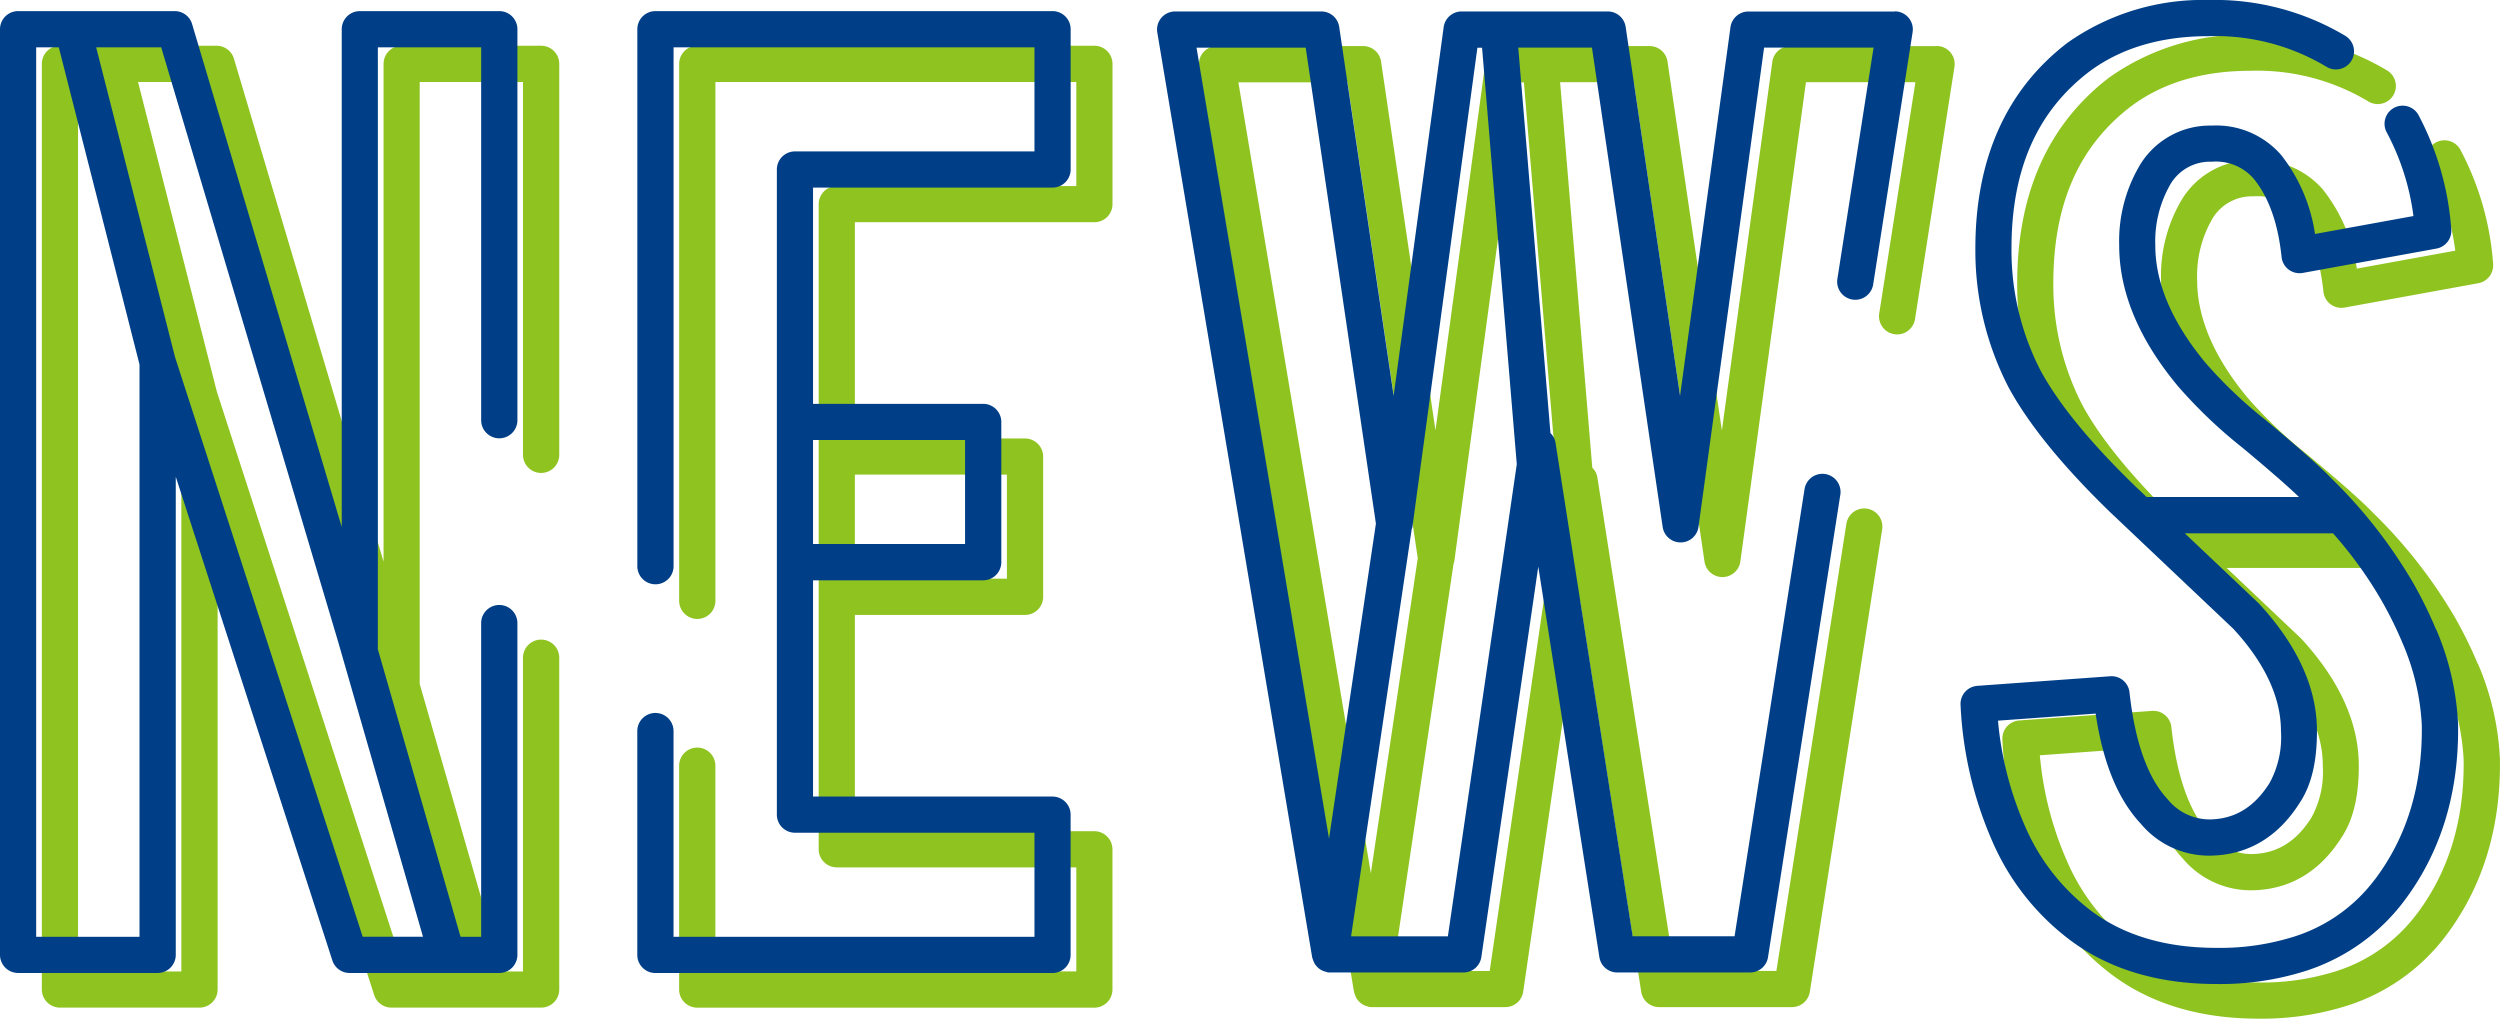 <svg xmlns="http://www.w3.org/2000/svg" width="296.533" height="120.828" viewBox="0 0 296.533 120.828"><g transform="translate(-336.602 -2898.859)"><g transform="translate(341.565 2902.967)"><path d="M161.092,1.94h-47.1a2.15,2.15,0,0,0-2.149,2.149V67.778a2.149,2.149,0,0,0,4.3,0V6.239H158.95V18.58H130.542a2.15,2.15,0,0,0-2.149,2.149V97.247a2.15,2.15,0,0,0,2.149,2.149H158.95v12.342H116.139v-24.4a2.149,2.149,0,0,0-4.3,0v26.549a2.15,2.15,0,0,0,2.149,2.149h47.1a2.15,2.15,0,0,0,2.149-2.149V97.254a2.15,2.15,0,0,0-2.149-2.149H132.685V69.455h20.182a2.15,2.15,0,0,0,2.149-2.149V50.672a2.15,2.15,0,0,0-2.149-2.149H132.685V22.872h28.408a2.15,2.15,0,0,0,2.149-2.149V4.089a2.15,2.15,0,0,0-2.149-2.149ZM150.717,52.808V65.149H132.684V52.808Z" transform="translate(-36.248 -0.622)" fill="#8fc31f"/><path d="M59.228,1.94H42.683a2.15,2.15,0,0,0-2.149,2.149V63.135L22.784,3.474A2.143,2.143,0,0,0,20.73,1.94H2.149A2.15,2.15,0,0,0,0,4.089V113.881a2.15,2.15,0,0,0,2.149,2.149H18.7a2.15,2.15,0,0,0,2.149-2.149V57.174l18.574,57.37a2.142,2.142,0,0,0,2.041,1.487H59.222a2.15,2.15,0,0,0,2.149-2.149V74.531a2.149,2.149,0,1,0-4.3,0v37.208H54.626l-9.807-34.1V6.239H57.072V50.462a2.149,2.149,0,0,0,4.3,0V4.089A2.15,2.15,0,0,0,59.222,1.94ZM4.292,111.732V6.239H6.975l9.571,37.607v67.893H4.292Zm38.729,0L20.763,42.987,11.409,6.239h7.712l21,70.549,10.051,34.944H43.021Z" transform="translate(0 -0.622)" fill="#8fc31f"/><path d="M400.441,74.615a50.353,50.353,0,0,0-2.65-5.4,58.468,58.468,0,0,0-9.78-12.517c-1.291-1.352-3.839-3.609-7.807-6.921a52.526,52.526,0,0,1-7.063-6.718c-3.967-4.772-5.982-9.462-5.982-13.95a13.545,13.545,0,0,1,1.629-6.968,5.447,5.447,0,0,1,5.062-2.967,5.931,5.931,0,0,1,4.92,1.947c1.811,2.17,2.947,5.313,3.366,9.354a2.14,2.14,0,0,0,2.521,1.886l15.85-2.886a2.151,2.151,0,0,0,1.757-2.291,34.124,34.124,0,0,0-3.886-13.545,2.146,2.146,0,1,0-3.765,2.061,28.869,28.869,0,0,1,3.163,9.915L386.1,27.742a19.782,19.782,0,0,0-4.022-9.375,10.194,10.194,0,0,0-8.212-3.481,9.718,9.718,0,0,0-8.76,5.076,17.671,17.671,0,0,0-2.23,9.152c0,5.515,2.345,11.132,6.968,16.681a56.918,56.918,0,0,0,7.638,7.286q4.684,3.9,6.718,5.86H366.133l-1.365-1.291c-5.306-5.137-9.091-9.773-11.233-13.734A31.085,31.085,0,0,1,350.1,29.479c0-9.375,3.014-16.242,9.206-20.98,3.744-2.8,8.5-4.218,14.126-4.218A25.626,25.626,0,0,1,387.444,7.9a2.148,2.148,0,0,0,2.278-3.643A30.226,30.226,0,0,0,373.439-.01a27.822,27.822,0,0,0-16.715,5.089c-7.239,5.542-10.909,13.754-10.909,24.4a35.345,35.345,0,0,0,3.934,16.444c2.372,4.38,6.421,9.361,12.058,14.822l14.606,13.829c3.751,4.069,5.65,8.151,5.65,12.132a11.313,11.313,0,0,1-1.338,6.137c-1.771,2.825-4.035,4.245-6.948,4.339a6.406,6.406,0,0,1-5.164-2.4c-2.352-2.514-3.866-6.779-4.515-12.673a2.14,2.14,0,0,0-2.291-1.906L346.045,81.34a2.151,2.151,0,0,0-1.987,2.271,45.489,45.489,0,0,0,3.826,16.3,29.114,29.114,0,0,0,9.111,11.544c4.616,3.481,10.476,5.252,17.4,5.252a33.485,33.485,0,0,0,9.827-1.318,23.643,23.643,0,0,0,12.463-8.55c4.36-5.792,6.509-12.835,6.387-20.946a32.3,32.3,0,0,0-2.609-11.281Zm-7.225,29.665a19.2,19.2,0,0,1-10.28,7.009,29.076,29.076,0,0,1-8.557,1.129c-5.975,0-10.956-1.473-14.836-4.4a24.883,24.883,0,0,1-7.773-9.888A39.847,39.847,0,0,1,348.5,85.47l11.578-.838c.879,5.867,2.649,10.159,5.36,13.065a10.54,10.54,0,0,0,8.482,3.778c4.359-.142,7.867-2.278,10.4-6.313,1.359-2.068,2.014-4.833,2.014-8.449,0-5.089-2.285-10.152-6.887-15.14l-8.793-8.327h17.58a48.651,48.651,0,0,1,5.813,8.07,45.239,45.239,0,0,1,2.42,4.914,28.094,28.094,0,0,1,2.3,9.74c.108,7.124-1.751,13.274-5.542,18.31Z" transform="translate(-111.511 0.01)" fill="#8fc31f"/><path d="M290.567,2H273.2a2.149,2.149,0,0,0-2.129,1.852l-5.982,43.737L258.638,3.825a2.145,2.145,0,0,0-2.122-1.832H239.179a2.149,2.149,0,0,0-2.129,1.859l-5.934,43.723-6.455-43.75a2.145,2.145,0,0,0-2.122-1.832H205.2a2.145,2.145,0,0,0-2.116,2.5l18.371,109.7a.63.63,0,0,1,.034.095,2.413,2.413,0,0,0,.108.311,2.165,2.165,0,0,0,.2.419,2.274,2.274,0,0,0,.2.243,2.1,2.1,0,0,0,.338.311,2.284,2.284,0,0,0,.277.162,2,2,0,0,0,.453.162c.068.014.115.054.182.068a2.5,2.5,0,0,0,.318.02H239.4a2.141,2.141,0,0,0,2.122-1.838l6.752-46.305,7.246,46.326a2.145,2.145,0,0,0,2.122,1.818H273.4a2.15,2.15,0,0,0,2.122-1.818L284.1,59.316a2.148,2.148,0,1,0-4.245-.662l-8.3,53.037H259.469l-9.152-58.546a2.005,2.005,0,0,0-.6-1.135L245.9,6.279h8.739l8.388,56.863a2.145,2.145,0,0,0,2.122,1.832h.014a2.141,2.141,0,0,0,2.116-1.852l7.78-56.842h12.984l-4.292,27.434a2.148,2.148,0,0,0,4.245.662l4.677-29.915A2.142,2.142,0,0,0,290.56,1.98Zm-69.88,4.292,8.327,56.45-5.563,37.363L207.737,6.292H220.68Zm25.042,49.367L237.55,111.7H226.067l7.191-48.286c.02-.081.068-.155.081-.237l.433-3.19v-.061h.007L241.051,6.3h.554l4.116,49.367Z" transform="translate(-65.813 -0.635)" fill="#8fc31f"/></g><g transform="translate(336.602 2898.859)"><path d="M161.092,1.94h-47.1a2.15,2.15,0,0,0-2.149,2.149V67.778a2.149,2.149,0,0,0,4.3,0V6.239H158.95V18.58H130.542a2.15,2.15,0,0,0-2.149,2.149V97.247a2.15,2.15,0,0,0,2.149,2.149H158.95v12.342H116.139v-24.4a2.149,2.149,0,0,0-4.3,0v26.549a2.15,2.15,0,0,0,2.149,2.149h47.1a2.15,2.15,0,0,0,2.149-2.149V97.254a2.15,2.15,0,0,0-2.149-2.149H132.685V69.455h20.182a2.15,2.15,0,0,0,2.149-2.149V50.672a2.15,2.15,0,0,0-2.149-2.149H132.685V22.872h28.408a2.15,2.15,0,0,0,2.149-2.149V4.089a2.15,2.15,0,0,0-2.149-2.149ZM150.717,52.808V65.149H132.684V52.808Z" transform="translate(-36.248 -0.622)" fill="#003f87"/><path d="M59.228,1.94H42.683a2.15,2.15,0,0,0-2.149,2.149V63.135L22.784,3.474A2.143,2.143,0,0,0,20.73,1.94H2.149A2.15,2.15,0,0,0,0,4.089V113.881a2.15,2.15,0,0,0,2.149,2.149H18.7a2.15,2.15,0,0,0,2.149-2.149V57.174l18.574,57.37a2.142,2.142,0,0,0,2.041,1.487H59.222a2.15,2.15,0,0,0,2.149-2.149V74.531a2.149,2.149,0,1,0-4.3,0v37.208H54.626l-9.807-34.1V6.239H57.072V50.462a2.149,2.149,0,0,0,4.3,0V4.089A2.15,2.15,0,0,0,59.222,1.94ZM4.292,111.732V6.239H6.975l9.571,37.607v67.893H4.292Zm38.729,0L20.763,42.987,11.409,6.239h7.712l21,70.549,10.051,34.944H43.021Z" transform="translate(0 -0.622)" fill="#003f87"/><path d="M400.441,74.615a50.353,50.353,0,0,0-2.65-5.4,58.468,58.468,0,0,0-9.78-12.517c-1.291-1.352-3.839-3.609-7.807-6.921a52.526,52.526,0,0,1-7.063-6.718c-3.967-4.772-5.982-9.462-5.982-13.95a13.545,13.545,0,0,1,1.629-6.968,5.447,5.447,0,0,1,5.062-2.967,5.931,5.931,0,0,1,4.92,1.947c1.811,2.17,2.947,5.313,3.366,9.354a2.14,2.14,0,0,0,2.521,1.886l15.85-2.886a2.151,2.151,0,0,0,1.757-2.291,34.124,34.124,0,0,0-3.886-13.545,2.146,2.146,0,1,0-3.765,2.061,28.869,28.869,0,0,1,3.163,9.915L386.1,27.742a19.782,19.782,0,0,0-4.022-9.375,10.194,10.194,0,0,0-8.212-3.481,9.718,9.718,0,0,0-8.76,5.076,17.671,17.671,0,0,0-2.23,9.152c0,5.515,2.345,11.132,6.968,16.681a56.918,56.918,0,0,0,7.638,7.286q4.684,3.9,6.718,5.86H366.133l-1.365-1.291c-5.306-5.137-9.091-9.773-11.233-13.734A31.085,31.085,0,0,1,350.1,29.479c0-9.375,3.014-16.242,9.206-20.98,3.744-2.8,8.5-4.218,14.126-4.218A25.626,25.626,0,0,1,387.444,7.9a2.148,2.148,0,0,0,2.278-3.643A30.226,30.226,0,0,0,373.439-.01a27.822,27.822,0,0,0-16.715,5.089c-7.239,5.542-10.909,13.754-10.909,24.4a35.345,35.345,0,0,0,3.934,16.444c2.372,4.38,6.421,9.361,12.058,14.822l14.606,13.829c3.751,4.069,5.65,8.151,5.65,12.132a11.313,11.313,0,0,1-1.338,6.137c-1.771,2.825-4.035,4.245-6.948,4.339a6.406,6.406,0,0,1-5.164-2.4c-2.352-2.514-3.866-6.779-4.515-12.673a2.14,2.14,0,0,0-2.291-1.906L346.045,81.34a2.151,2.151,0,0,0-1.987,2.271,45.489,45.489,0,0,0,3.826,16.3,29.114,29.114,0,0,0,9.111,11.544c4.616,3.481,10.476,5.252,17.4,5.252a33.485,33.485,0,0,0,9.827-1.318,23.643,23.643,0,0,0,12.463-8.55c4.36-5.792,6.509-12.835,6.387-20.946a32.3,32.3,0,0,0-2.609-11.281Zm-7.225,29.665a19.2,19.2,0,0,1-10.28,7.009,29.076,29.076,0,0,1-8.557,1.129c-5.975,0-10.956-1.473-14.836-4.4a24.883,24.883,0,0,1-7.773-9.888A39.847,39.847,0,0,1,348.5,85.47l11.578-.838c.879,5.867,2.649,10.159,5.36,13.065a10.54,10.54,0,0,0,8.482,3.778c4.359-.142,7.867-2.278,10.4-6.313,1.359-2.068,2.014-4.833,2.014-8.449,0-5.089-2.285-10.152-6.887-15.14l-8.793-8.327h17.58a48.651,48.651,0,0,1,5.813,8.07,45.239,45.239,0,0,1,2.42,4.914,28.094,28.094,0,0,1,2.3,9.74c.108,7.124-1.751,13.274-5.542,18.31Z" transform="translate(-111.511 0.01)" fill="#003f87"/><path d="M290.567,2H273.2a2.149,2.149,0,0,0-2.129,1.852l-5.982,43.737L258.638,3.825a2.145,2.145,0,0,0-2.122-1.832H239.179a2.149,2.149,0,0,0-2.129,1.859l-5.934,43.723-6.455-43.75a2.145,2.145,0,0,0-2.122-1.832H205.2a2.145,2.145,0,0,0-2.116,2.5l18.371,109.7a.63.63,0,0,1,.034.095,2.413,2.413,0,0,0,.108.311,2.165,2.165,0,0,0,.2.419,2.274,2.274,0,0,0,.2.243,2.1,2.1,0,0,0,.338.311,2.284,2.284,0,0,0,.277.162,2,2,0,0,0,.453.162c.068.014.115.054.182.068a2.5,2.5,0,0,0,.318.02H239.4a2.141,2.141,0,0,0,2.122-1.838l6.752-46.305,7.246,46.326a2.145,2.145,0,0,0,2.122,1.818H273.4a2.15,2.15,0,0,0,2.122-1.818L284.1,59.316a2.148,2.148,0,1,0-4.245-.662l-8.3,53.037H259.469l-9.152-58.546a2.005,2.005,0,0,0-.6-1.135L245.9,6.279h8.739l8.388,56.863a2.145,2.145,0,0,0,2.122,1.832h.014a2.141,2.141,0,0,0,2.116-1.852l7.78-56.842h12.984l-4.292,27.434a2.148,2.148,0,0,0,4.245.662l4.677-29.915A2.142,2.142,0,0,0,290.56,1.98Zm-69.88,4.292,8.327,56.45-5.563,37.363L207.737,6.292H220.68Zm25.042,49.367L237.55,111.7H226.067l7.191-48.286c.02-.081.068-.155.081-.237l.433-3.19v-.061h.007L241.051,6.3h.554l4.116,49.367Z" transform="translate(-65.813 -0.635)" fill="#003f87"/></g></g></svg>